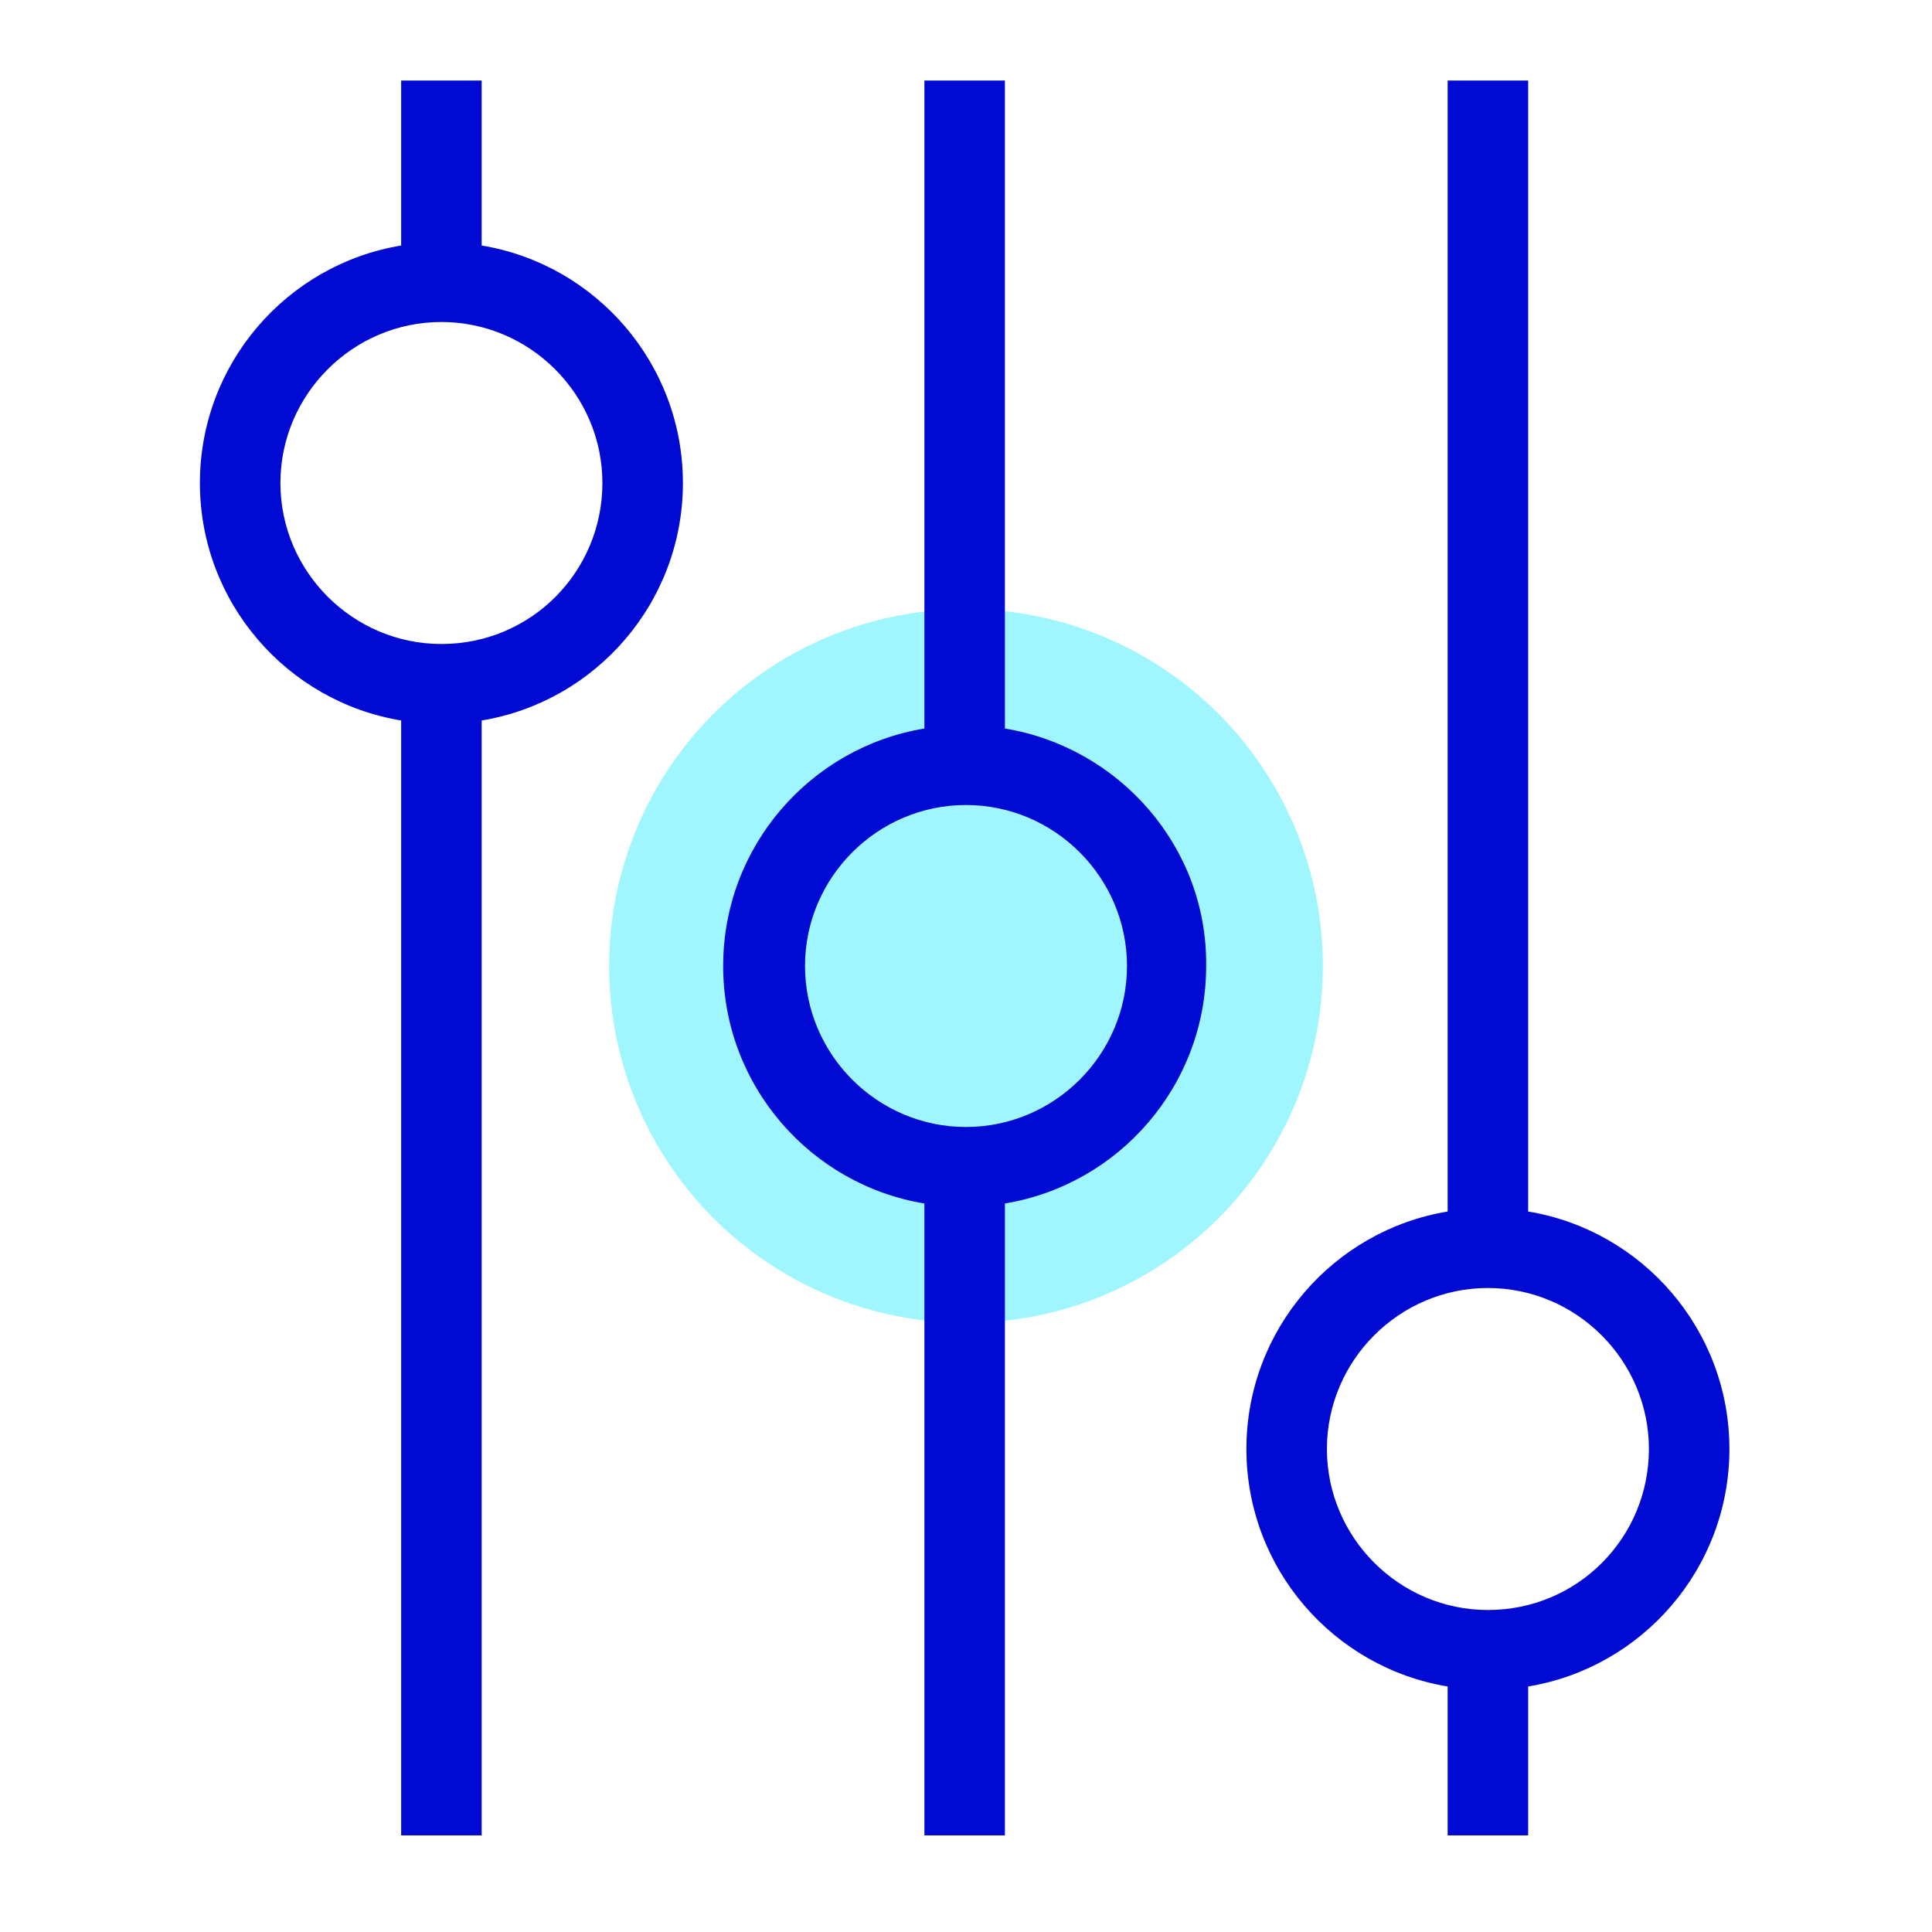 <svg version="1.1" xmlns="http://www.w3.org/2000/svg" xmlns:xlink="http://www.w3.org/1999/xlink" x="0px" y="0px"
	 viewBox="0 0 144 144" style="enable-background:new 0 0 144 144;" xml:space="preserve">
<style type="text/css">
	.st0{fill:#9FF6FF;}
	.st1{fill:#000AD2;}
	.st2{fill:none;}
</style>
<circle class="st0" cx="72" cy="72" r="26.6"/>
<path class="st1" d="M35.9,18.3V6h-6v12.3c-8.5,1.4-15,8.8-15,17.7s6.5,16.3,15,17.7v83.1h6V53.7c8.5-1.4,15-8.8,15-17.7
	S44.4,19.7,35.9,18.3z M32.9,48c-6.6,0-12-5.4-12-12s5.4-12,12-12s12,5.4,12,12S39.6,48,32.9,48z M74.9,54.3V6h-6v48.3
	c-8.5,1.4-15,8.8-15,17.7c0,8.9,6.5,16.3,15,17.7v47.1h6V89.7c8.5-1.4,15-8.8,15-17.7C90,63.1,83.4,55.7,74.9,54.3z M72,84
	c-6.6,0-12-5.4-12-12c0-6.6,5.4-12,12-12c6.6,0,12,5.4,12,12C84,78.6,78.6,84,72,84z M113.9,90.3V6h-6v84.3c-8.5,1.4-15,8.8-15,17.7
	s6.5,16.3,15,17.7v11.1h6v-11.1c8.5-1.4,15-8.8,15-17.7S122.4,91.7,113.9,90.3z M110.9,120c-6.6,0-12-5.4-12-12s5.4-12,12-12
	s12,5.4,12,12S117.6,120,110.9,120z"/>
<g>
	<path class="st2" d="M0,0h144v144H0V0z"/>
</g>
</svg>
